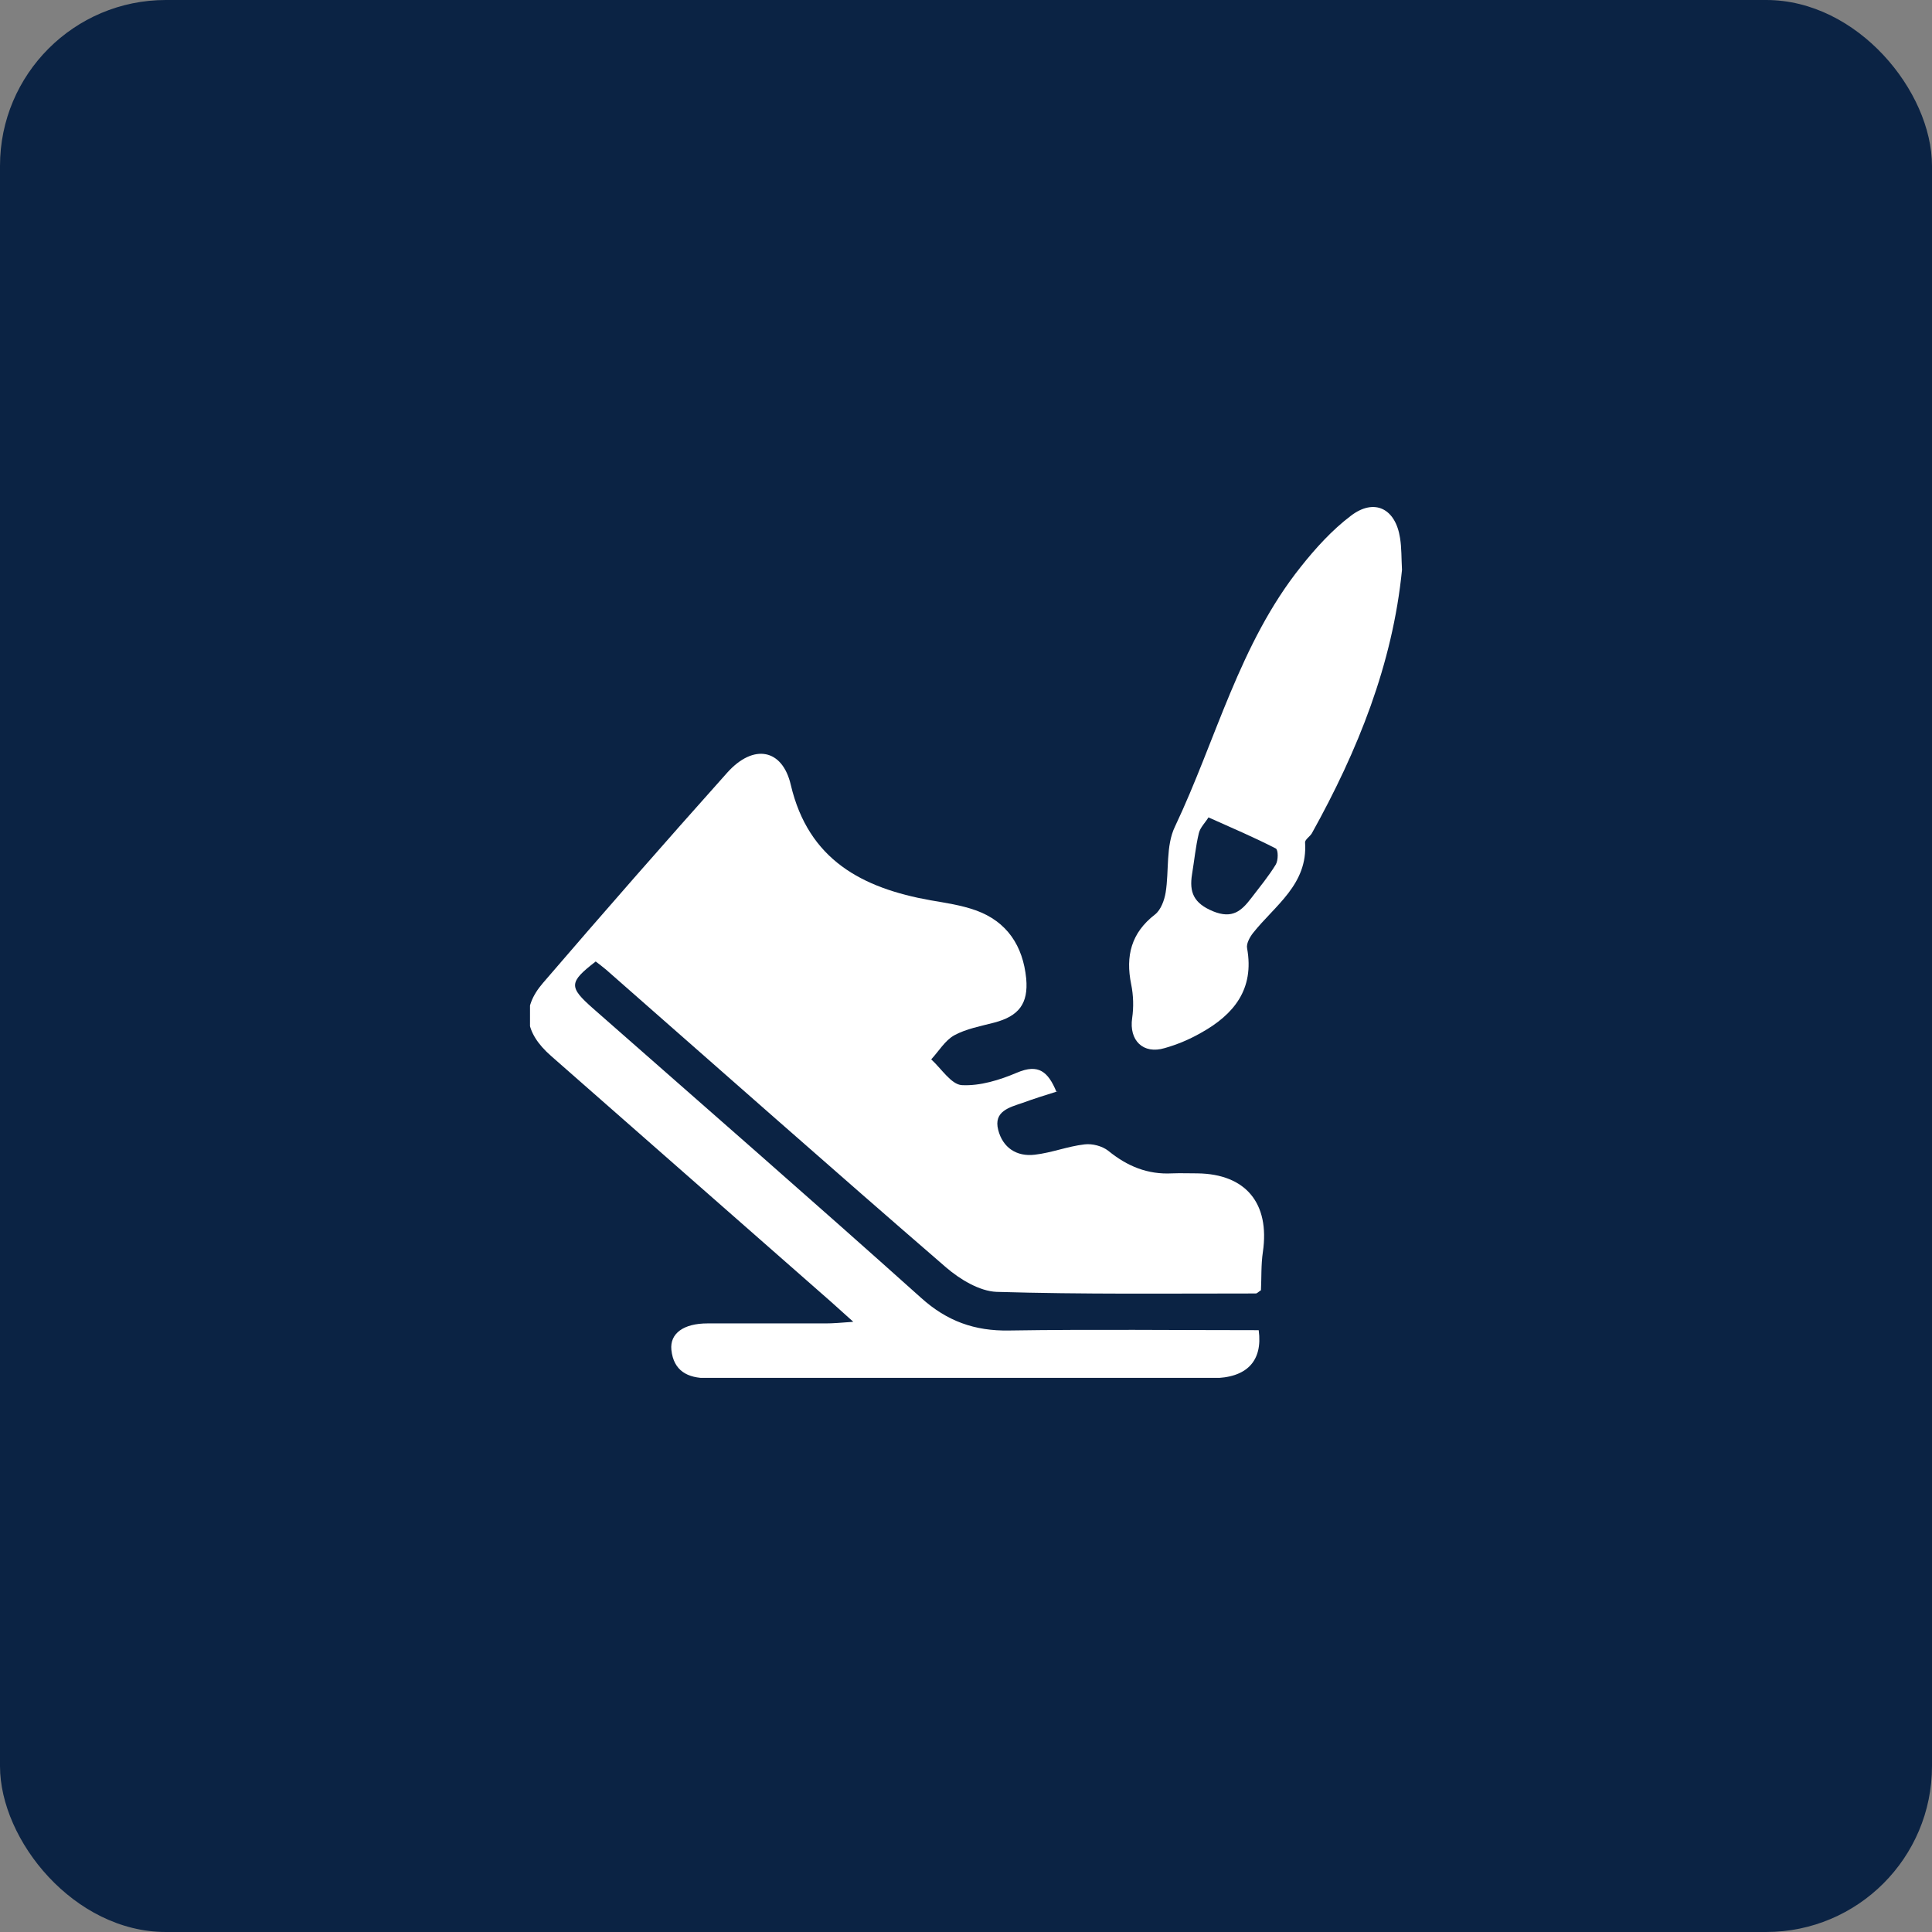 <?xml version="1.0" encoding="UTF-8"?><svg id="a" xmlns="http://www.w3.org/2000/svg" xmlns:xlink="http://www.w3.org/1999/xlink" viewBox="0 0 60 60"><rect x="0" y="0" width="60" height="60" fill="#808080" stroke="none"/><defs><style>.e{fill:none;}.e,.f,.g{stroke-width:0px;}.f{fill:#0b2344;}.h{clip-path:url(#d);}.i{clip-path:url(#c);}.g{fill:#fff;}</style><clipPath id="c"><rect class="e" x="16.46" y="15.75" width="27.09" height="27.04"/></clipPath><clipPath id="d"><rect class="e" x="16.46" y="15.75" width="27.09" height="27.04"/></clipPath></defs><rect class="f" y="0" width="60" height="60" rx="5.15" ry="5.15"/><g id="b"><g class="i"><g class="h"><path class="g" d="M32.85,33.89c-.38.12-.74.23-1.09.36-.41.14-.91.26-.76.84.14.55.57.84,1.14.77.52-.06,1.02-.26,1.54-.32.24-.03.55.05.74.2.59.48,1.22.74,1.98.7.26-.01.53,0,.79,0,1.5.02,2.25.93,2.03,2.44-.06.4-.04.81-.06,1.19-.08.05-.12.1-.16.1-2.68,0-5.37.03-8.05-.05-.53-.02-1.14-.39-1.57-.76-3.54-3.06-7.04-6.16-10.55-9.24-.11-.09-.22-.18-.33-.26-.84.65-.84.79-.08,1.46,3.4,2.99,6.82,5.97,10.19,8.99.8.72,1.66,1.03,2.73,1.01,2.58-.04,5.17-.01,7.75-.01.13.95-.36,1.49-1.44,1.49-4.53,0-9.06,0-13.6,0-.69,0-1.39,0-2.09,0-.6,0-1.04-.22-1.11-.88-.05-.51.38-.82,1.12-.82,1.22,0,2.45,0,3.67,0,.23,0,.46-.02.86-.05-.31-.28-.5-.45-.69-.62-2.9-2.55-5.8-5.09-8.7-7.64-.82-.72-.93-1.47-.25-2.26,1.89-2.2,3.8-4.38,5.73-6.54.81-.9,1.71-.74,1.97.39.55,2.33,2.22,3.2,4.34,3.58.47.08.95.15,1.4.31.98.35,1.47,1.11,1.57,2.12.07.78-.23,1.17-1,1.37-.42.11-.86.19-1.23.39-.29.16-.48.49-.72.75.31.28.62.78.95.8.57.03,1.18-.16,1.72-.39.66-.28.96-.03,1.22.6"/><path class="g" d="M43.54,17.7c-.29,2.92-1.37,5.61-2.8,8.18-.06.1-.21.19-.21.28.09,1.31-.94,1.96-1.62,2.82-.1.13-.21.33-.18.47.23,1.27-.41,2.06-1.44,2.63-.35.2-.73.36-1.12.47-.67.2-1.11-.24-1.01-.93.05-.34.04-.71-.03-1.05-.18-.88,0-1.6.74-2.17.18-.14.29-.44.33-.68.11-.68,0-1.45.29-2.05,1.28-2.7,2-5.68,3.91-8.07.46-.58.97-1.14,1.55-1.58.73-.56,1.39-.23,1.53.69.05.31.04.62.06.98M37.54,25.37c-.11.18-.27.33-.31.51-.1.42-.14.85-.21,1.27-.09.56.05.9.65,1.15.61.25.89-.02,1.19-.41.26-.34.54-.68.76-1.04.08-.13.08-.46,0-.5-.66-.34-1.34-.63-2.1-.97"/></g></g></g></svg>